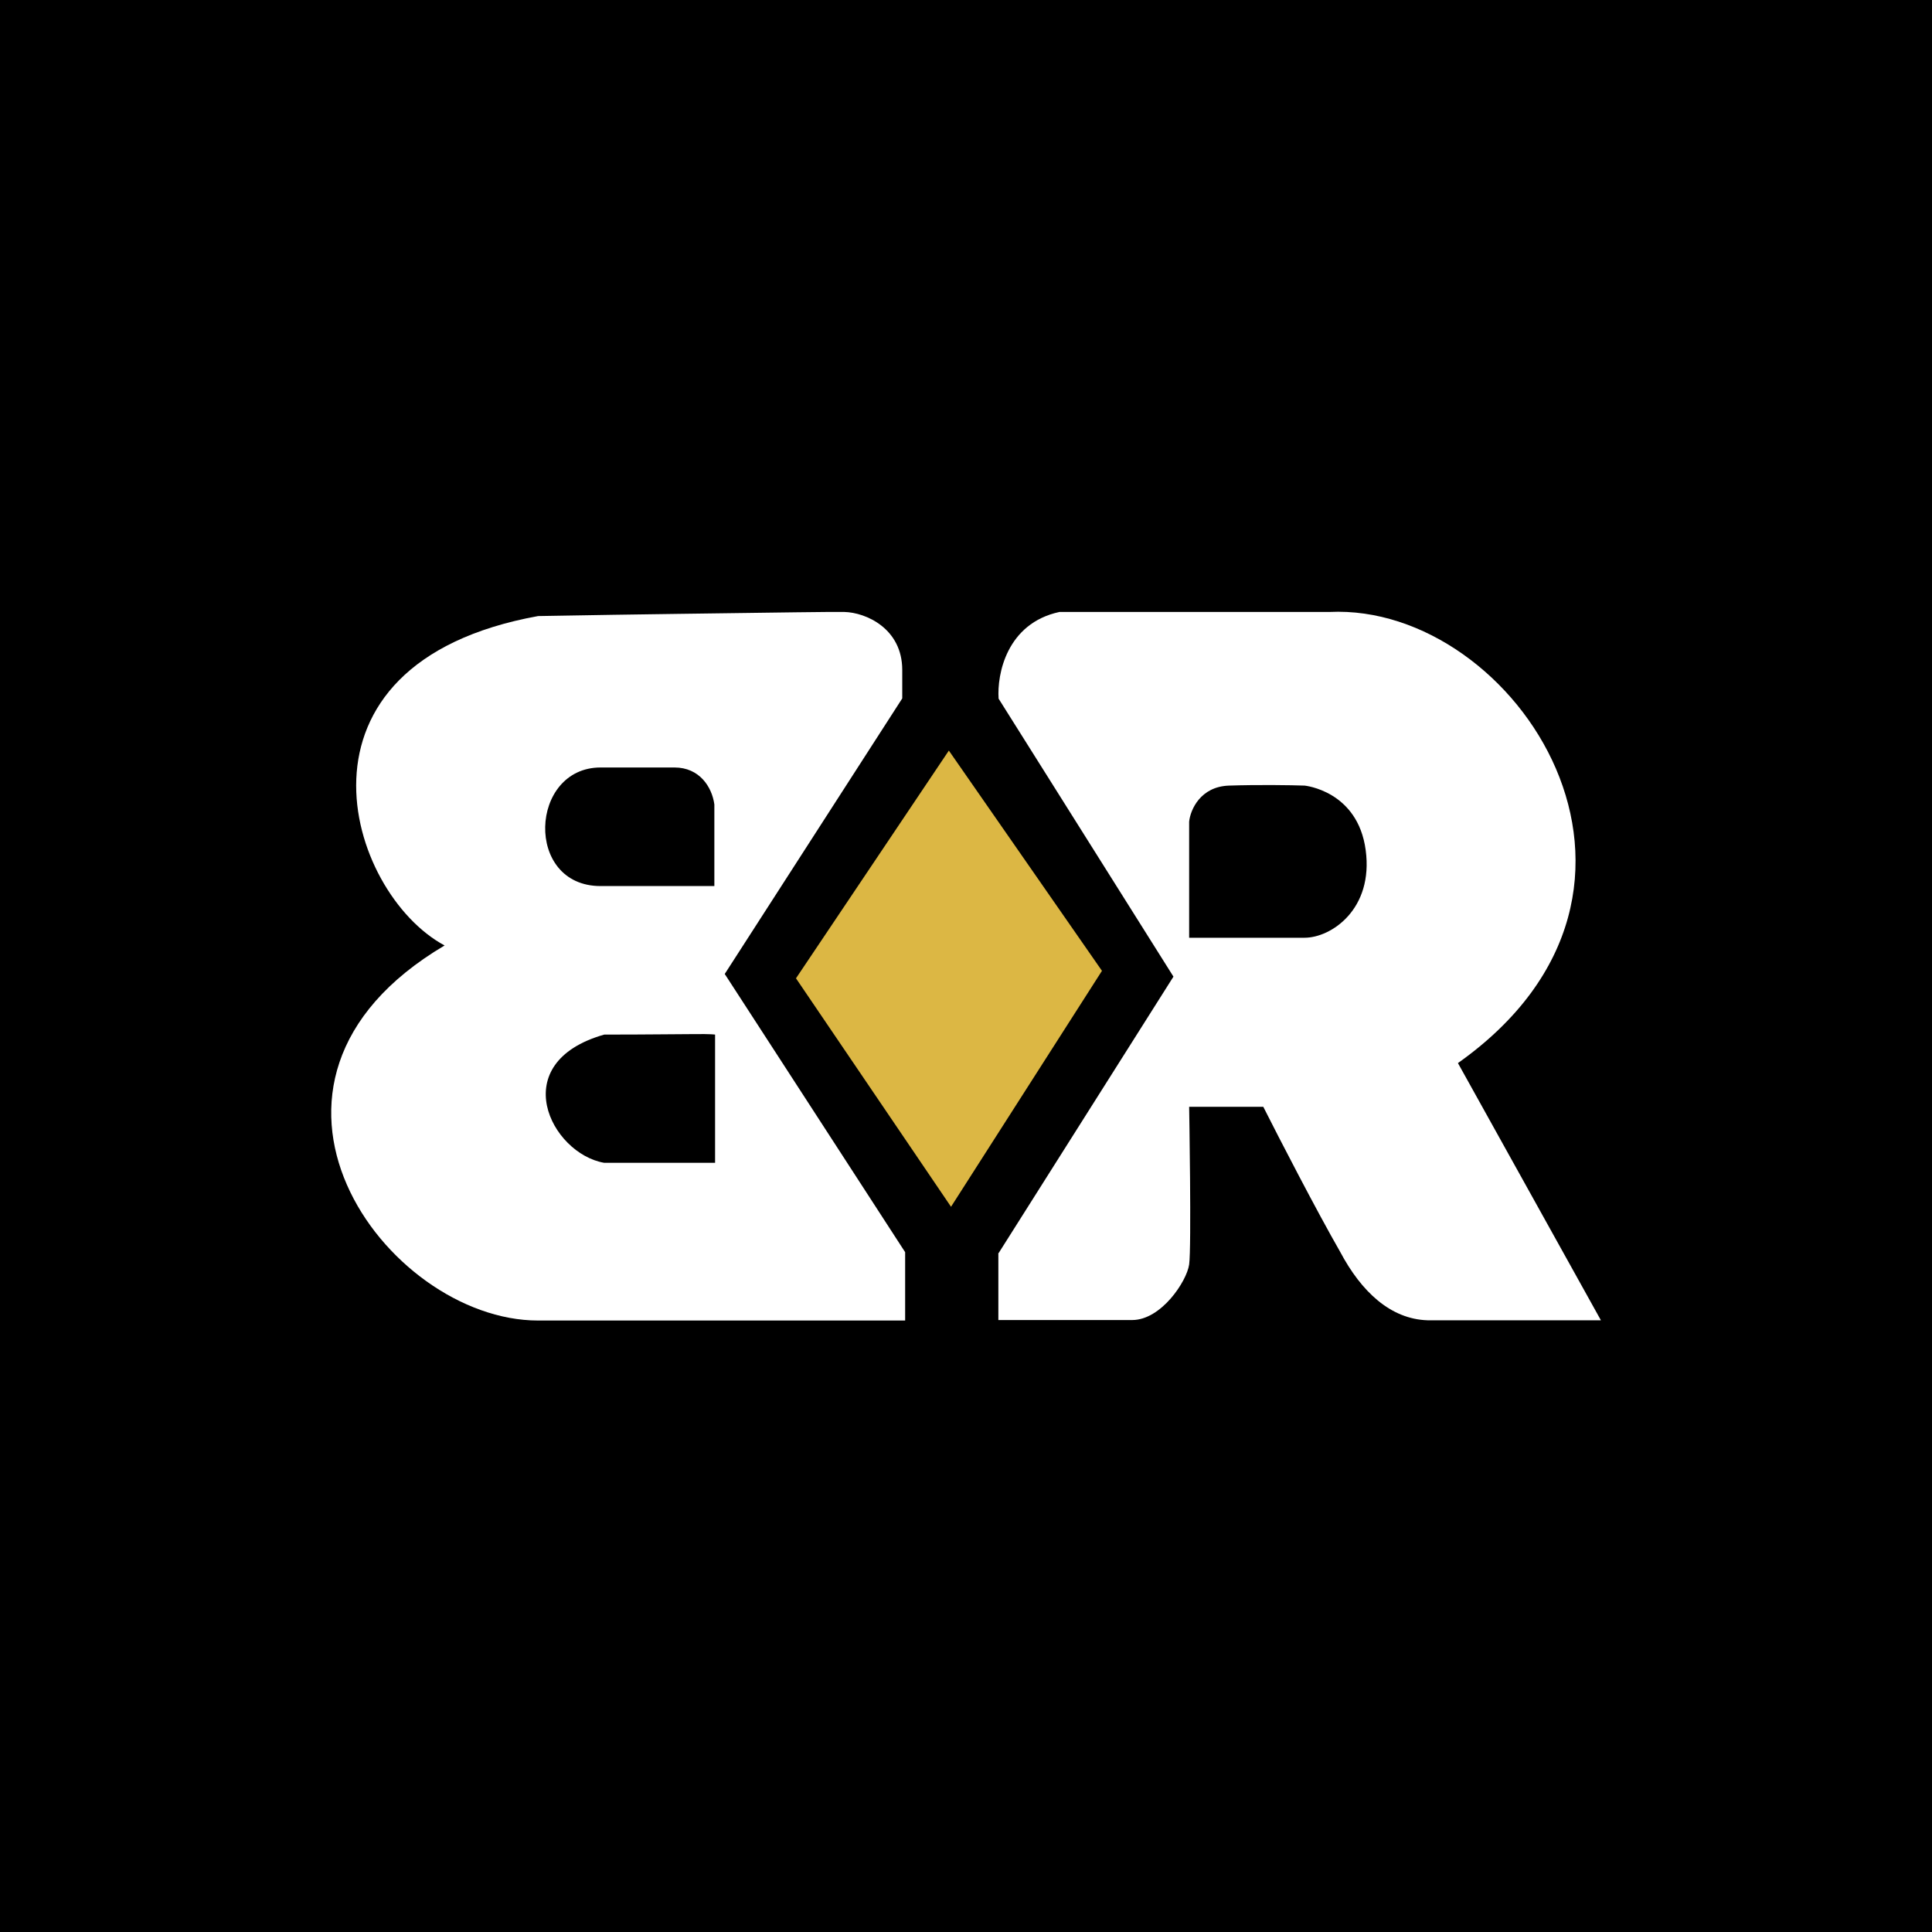 <?xml version="1.0" encoding="UTF-8"?>
<svg id="Layer_1" data-name="Layer 1" xmlns="http://www.w3.org/2000/svg" xmlns:xlink="http://www.w3.org/1999/xlink" viewBox="0 0 80 80">
  <defs>
    <style>
      .cls-1 {
        mask: url(#mask);
      }

      .cls-2 {
        fill: #fff;
        fill-rule: evenodd;
      }

      .cls-3 {
        fill: none;
      }

      .cls-4 {
        fill: #dcb744;
      }

      .cls-5 {
        fill: #cca86b;
      }
    </style>
    <mask id="mask" x="11.57" y="11.54" width="54.82" height="53.33" maskUnits="userSpaceOnUse">
      <g id="mask0_26104_185233" data-name="mask0 26104 185233">
        <path class="cls-5" d="M31.8,37.83l6.91-10.77,6.96,10.77-6.96,10.93-6.91-10.93Z"/>
      </g>
    </mask>
  </defs>
  <rect width="80" height="80"/>
  <g class="cls-1">
    <rect class="cls-3" x="11.57" y="11.54" width="54.82" height="53.33"/>
  </g>
  <g>
    <path class="cls-2" d="M30.01,40.33l7.35-11.41v-1.18c0-1.71-1.5-2.38-2.4-2.4-.54-.01-2.45.02-6.94.08h0c-1.58.02-3.47.05-5.74.09-10.85,1.97-7.93,11.46-3.87,13.64-9.65,5.71-2.43,15.53,3.87,15.53h15.2v-2.83l-7.47-11.52ZM29.61,48.15v-5.31s-.15-.03-.89-.02c-.66,0-1.79.02-3.7.02-4.11,1.17-2.21,4.93,0,5.31h4.59ZM29.58,36.69v-3.38c-.1-.73-.62-1.53-1.65-1.53h-3.06c-2.95,0-3.17,4.91,0,4.91h4.71Z"/>
    <path class="cls-2" d="M41.35,51.89l7.24-11.45-7.24-11.51c-.07-1,.33-3.12,2.52-3.59h11.18c7.73-.37,15.51,11.46,5.32,18.68l5.92,10.65h-7.18c-1.53-.05-2.74-1.18-3.62-2.84-.96-1.67-2.52-4.69-3.18-6h-3.07s.1,5.83,0,6.53c-.1.7-1.16,2.3-2.36,2.3h-5.54v-2.78ZM49.24,38.82v-4.8c.05-.48.46-1.45,1.65-1.49,1.19-.04,2.58-.02,3.13,0,0,0,2.2.21,2.53,2.67.33,2.45-1.43,3.63-2.53,3.63h-4.78Z"/>
    <polygon class="cls-4" points="39.38 49.97 32.96 40.51 39.29 31.08 45.63 40.2 39.38 49.97"/>
  </g>
</svg>